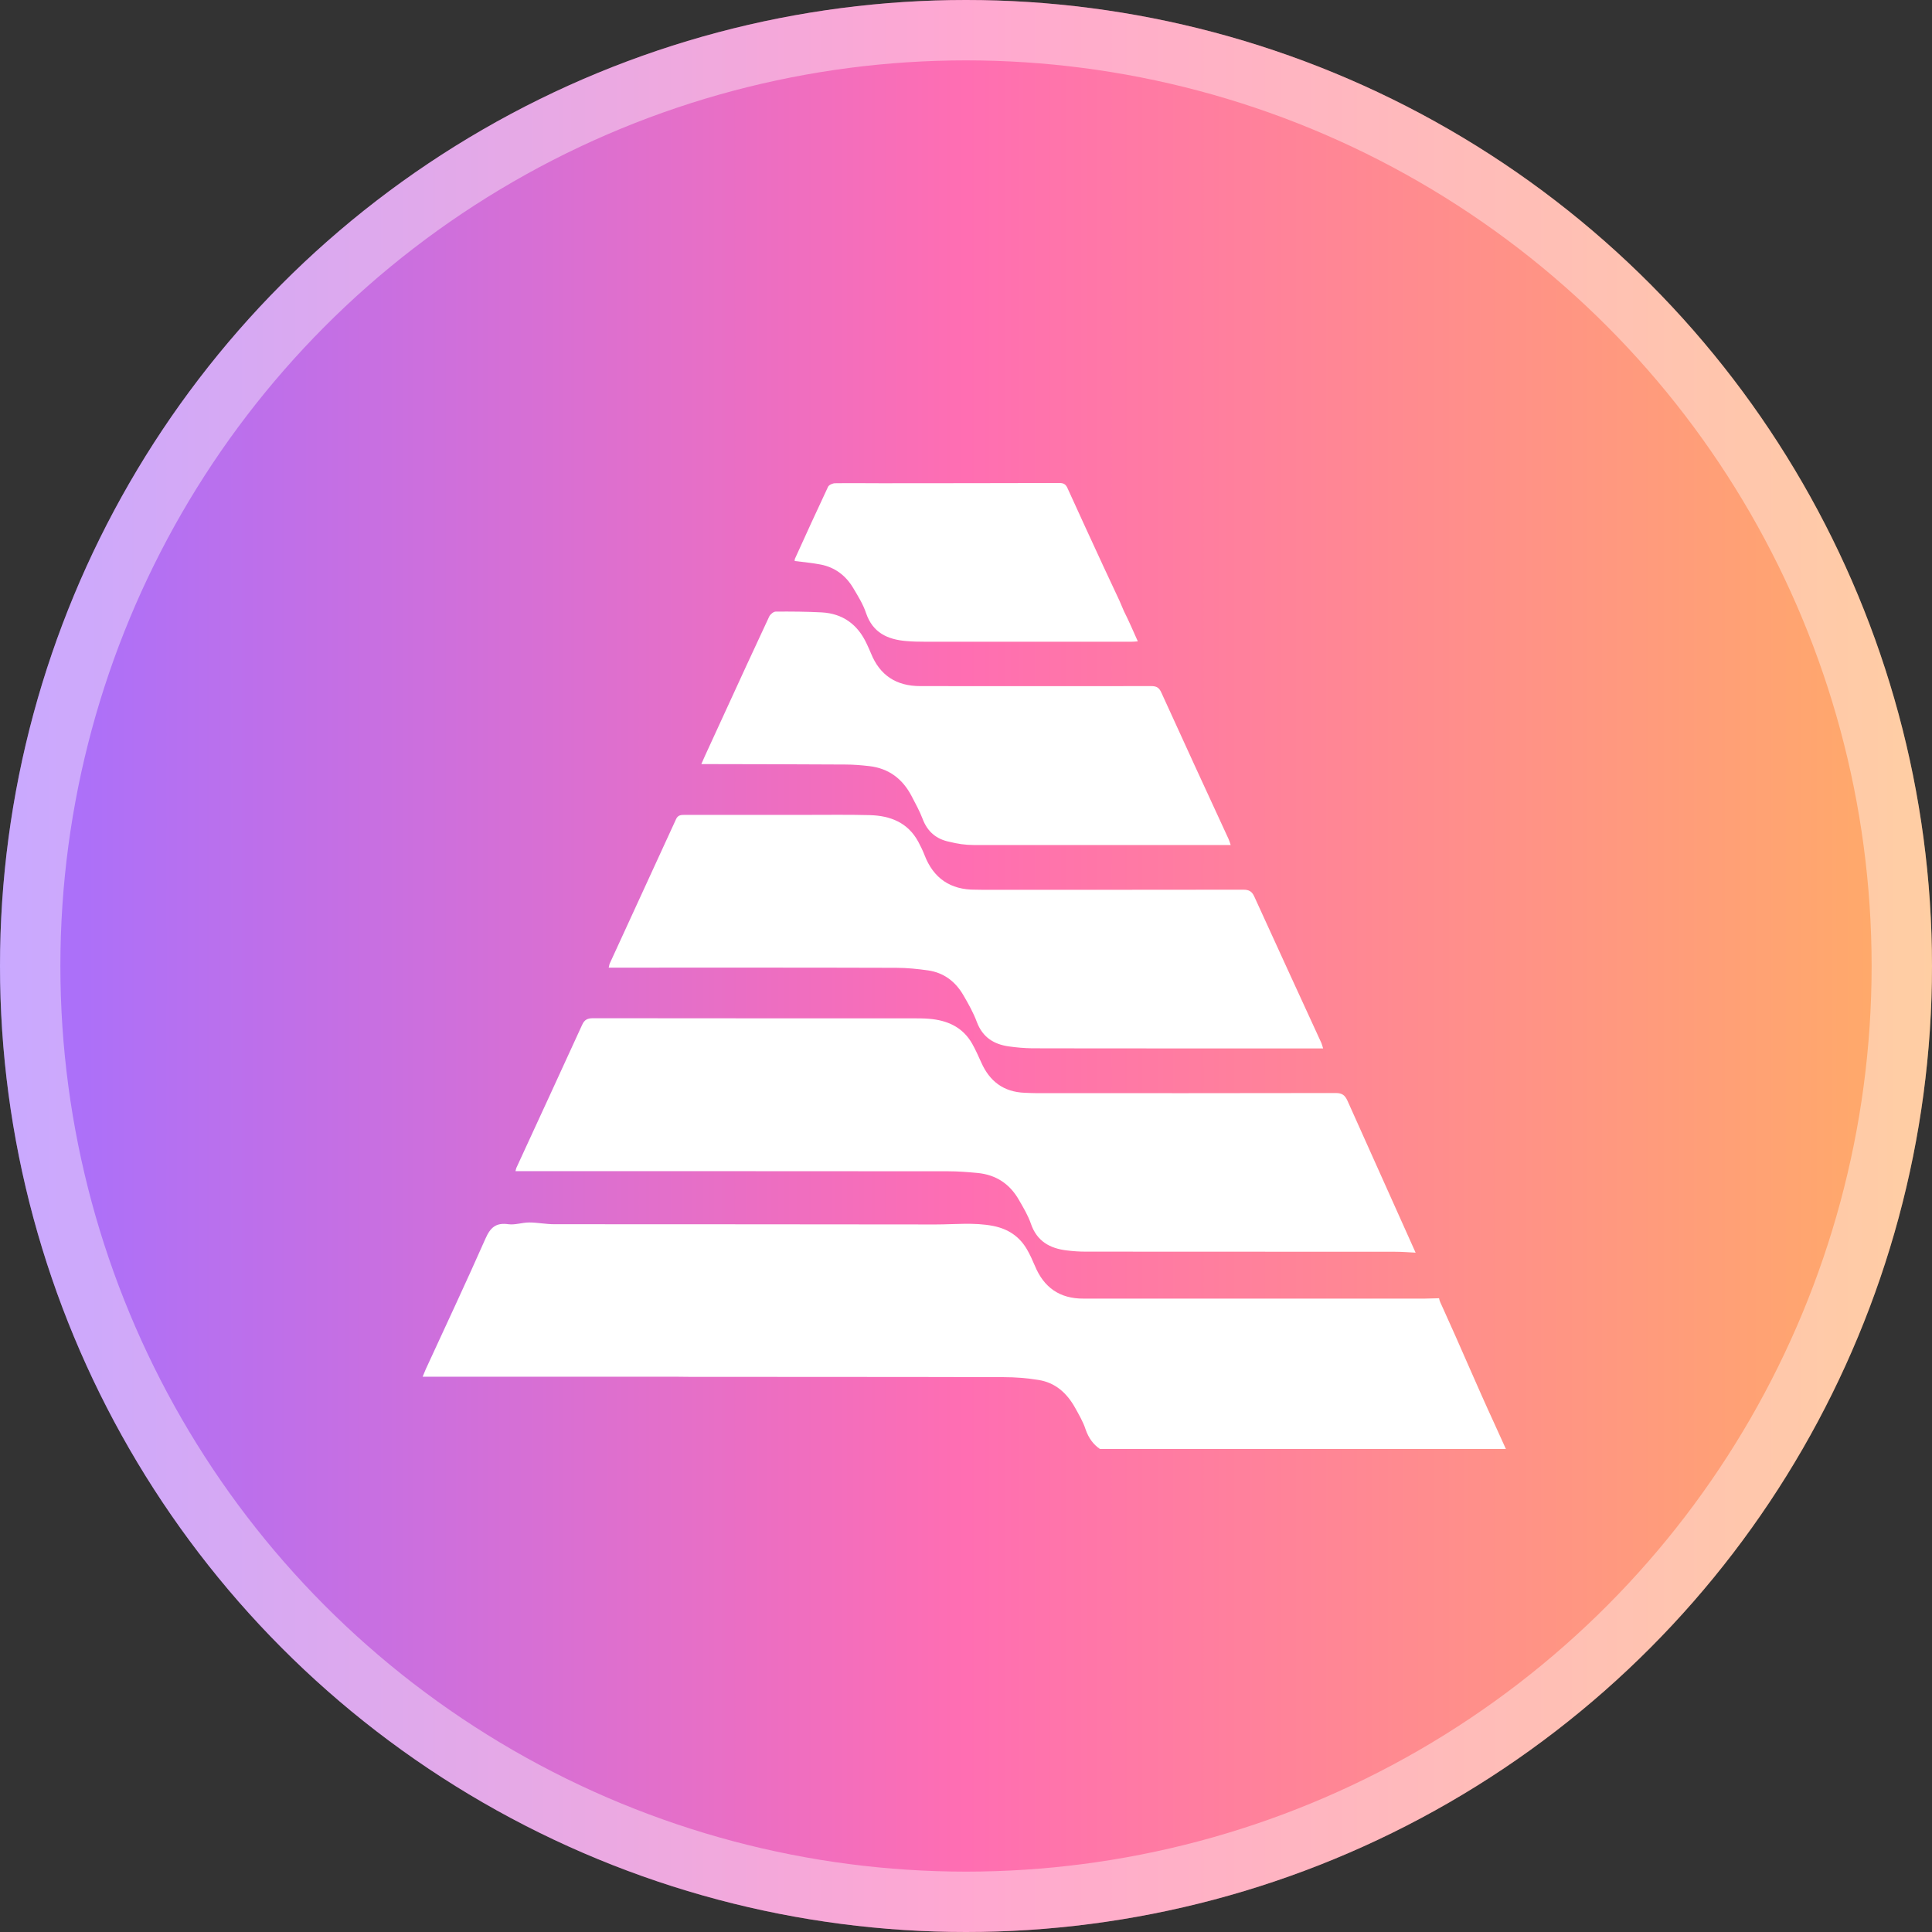 <svg width="32" height="32" viewBox="0 0 32 32" fill="none" xmlns="http://www.w3.org/2000/svg">
  <rect x="0" y="0" width="32" height="32" fill="#333333" stroke="none"/>
  <circle cx="16" cy="16" r="16" fill="url(#paint0_linear_83_1011)"></circle>
  <circle cx="16" cy="16" r="15.5" stroke="white" stroke-opacity="0.4"></circle>
  <g clip-path="url(#clip0_83_1011)">
    <path
      d="M23.597 21.509C21.843 21.509 20.088 21.509 18.334 21.509C18.206 21.509 18.076 21.509 17.948 21.509C17.553 21.512 17.289 21.325 17.141 20.966C17.101 20.872 17.059 20.778 17.008 20.691C16.883 20.478 16.697 20.354 16.448 20.305C16.132 20.244 15.815 20.281 15.499 20.281C13.392 20.277 11.285 20.279 9.178 20.277C9.041 20.277 8.902 20.248 8.765 20.248C8.65 20.248 8.531 20.292 8.421 20.277C8.216 20.248 8.123 20.329 8.041 20.515C7.721 21.24 7.384 21.956 7.053 22.676C7.038 22.711 7.022 22.748 7 22.803C8.41 22.803 9.802 22.803 11.221 22.803L11.408 22.805C13.147 22.807 14.888 22.805 16.627 22.81C16.816 22.81 17.008 22.825 17.198 22.856C17.48 22.899 17.672 23.075 17.807 23.317C17.871 23.433 17.939 23.547 17.979 23.67C18.081 23.972 18.306 24.095 18.604 24.123C18.743 24.136 18.882 24.141 19.023 24.141C20.031 24.141 21.044 24.141 22.054 24.141C22.997 24.138 23.936 24.136 24.879 24.134C24.914 24.134 24.949 24.132 25 24.127C24.912 23.935 24.832 23.758 24.751 23.578C24.453 22.932 24.184 22.289 23.888 21.641C23.87 21.601 23.842 21.549 23.835 21.503L23.597 21.509Z"
      fill="white"></path>
    <path
      d="M22.319 18.233C22.277 18.141 22.231 18.104 22.125 18.104C20.47 18.108 18.815 18.106 17.161 18.106C17.099 18.106 17.035 18.102 16.973 18.1C16.622 18.087 16.39 17.909 16.252 17.596C16.205 17.493 16.159 17.388 16.104 17.29C15.947 17.012 15.691 16.898 15.384 16.874C15.296 16.867 15.208 16.867 15.12 16.867C13.354 16.867 11.589 16.867 9.824 16.865C9.732 16.865 9.681 16.887 9.641 16.977C9.281 17.767 8.915 18.555 8.553 19.343C8.549 19.352 8.547 19.363 8.538 19.398C8.608 19.398 8.666 19.398 8.723 19.398C11.051 19.398 13.379 19.398 15.707 19.4C15.868 19.4 16.029 19.413 16.19 19.428C16.499 19.457 16.728 19.612 16.878 19.877C16.951 20.004 17.028 20.131 17.075 20.269C17.174 20.558 17.388 20.678 17.67 20.711C17.772 20.724 17.875 20.731 17.979 20.731C19.689 20.733 21.399 20.731 23.109 20.733C23.219 20.733 23.332 20.742 23.447 20.748L22.319 18.233Z"
      fill="white"></path>
    <path
      d="M10.082 16.027C10.142 16.027 10.184 16.027 10.228 16.027C11.768 16.027 13.308 16.025 14.848 16.03C15.025 16.03 15.201 16.049 15.373 16.073C15.634 16.111 15.826 16.259 15.956 16.483C16.04 16.627 16.124 16.776 16.181 16.931C16.276 17.181 16.461 17.297 16.71 17.332C16.838 17.35 16.966 17.361 17.094 17.363C17.871 17.365 18.645 17.365 19.422 17.365C20.208 17.365 20.995 17.365 21.781 17.365C21.82 17.365 21.86 17.365 21.915 17.365C21.902 17.328 21.898 17.302 21.887 17.277C21.516 16.467 21.143 15.66 20.775 14.85C20.735 14.762 20.686 14.736 20.592 14.736C19.157 14.738 17.723 14.738 16.289 14.738C16.245 14.738 16.201 14.736 16.157 14.736C15.74 14.74 15.459 14.545 15.312 14.16C15.283 14.086 15.248 14.014 15.21 13.943C15.038 13.624 14.747 13.51 14.405 13.501C14.056 13.492 13.705 13.497 13.357 13.497C12.684 13.497 12.011 13.497 11.338 13.497C11.276 13.497 11.227 13.501 11.197 13.569C10.83 14.368 10.464 15.167 10.096 15.966C10.093 15.977 10.091 15.99 10.082 16.027Z"
      fill="white"></path>
    <path
      d="M16.126 13.996L20.384 13.996C20.369 13.952 20.362 13.924 20.349 13.897C19.976 13.089 19.603 12.28 19.235 11.47C19.199 11.391 19.157 11.364 19.071 11.364C17.796 11.367 16.521 11.364 15.243 11.364C14.844 11.364 14.572 11.185 14.425 10.819C14.403 10.765 14.378 10.712 14.354 10.66C14.206 10.344 13.961 10.163 13.611 10.143C13.357 10.13 13.103 10.128 12.849 10.13C12.812 10.13 12.759 10.174 12.741 10.211C12.487 10.752 12.238 11.297 11.989 11.839C11.885 12.065 11.781 12.29 11.678 12.516C11.66 12.555 11.642 12.595 11.616 12.656C11.693 12.656 11.744 12.656 11.795 12.656C12.529 12.658 13.266 12.658 14.001 12.663C14.133 12.663 14.266 12.674 14.396 12.689C14.723 12.726 14.952 12.903 15.1 13.188C15.164 13.311 15.232 13.433 15.281 13.562C15.36 13.773 15.506 13.899 15.726 13.943C15.852 13.976 15.989 13.996 16.126 13.996Z"
      fill="white"></path>
    <path
      d="M18.542 9.95C18.449 9.751 18.361 9.565 18.275 9.379C18.076 8.948 17.878 8.519 17.681 8.085C17.653 8.022 17.617 8 17.549 8C16.563 8.002 15.579 8.004 14.592 8.004C14.339 8.004 14.085 8 13.831 8.004C13.791 8.004 13.732 8.031 13.716 8.061C13.529 8.458 13.348 8.856 13.167 9.254C13.162 9.263 13.165 9.274 13.162 9.292C13.313 9.311 13.456 9.324 13.595 9.351C13.831 9.397 14.01 9.535 14.131 9.738C14.211 9.872 14.297 10.01 14.345 10.156C14.456 10.48 14.7 10.592 15.011 10.618C15.113 10.627 15.217 10.629 15.32 10.629C16.461 10.629 17.6 10.629 18.74 10.629C18.769 10.629 18.798 10.627 18.846 10.623C18.767 10.447 18.696 10.281 18.615 10.121L18.542 9.95Z"
      fill="white"></path>
  </g>
  <defs>
    <linearGradient id="paint0_linear_83_1011" x1="0" y1="0" x2="32" y2="-1.94496e-09" gradientUnits="userSpaceOnUse">
      <stop stop-color="#A570FF"></stop>
      <stop offset="0.5" stop-color="#FF6EB2"></stop>
      <stop offset="1" stop-color="#FFAD66"></stop>
    </linearGradient>
    <clipPath id="clip0_83_1011">
      <rect width="18" height="16" fill="white" transform="matrix(1 -8.74228e-08 -8.74228e-08 -1 7 24)"></rect>
    </clipPath>
  </defs>
</svg>